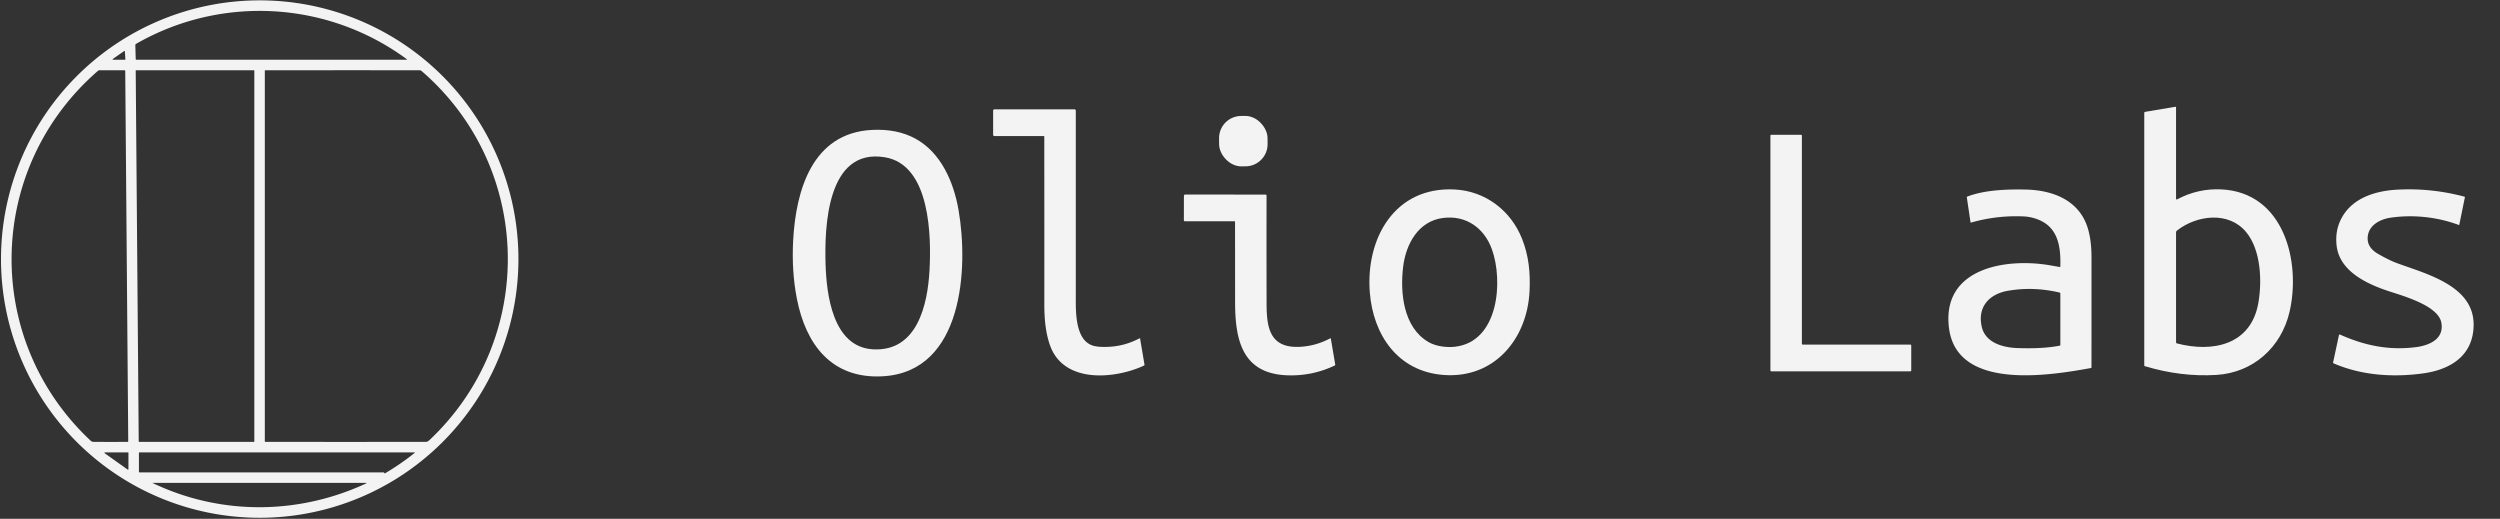 <?xml version="1.0" encoding="UTF-8" standalone="no"?>
<!DOCTYPE svg PUBLIC "-//W3C//DTD SVG 1.1//EN" "http://www.w3.org/Graphics/SVG/1.1/DTD/svg11.dtd">
<svg xmlns="http://www.w3.org/2000/svg" version="1.1" viewBox="0.00 0.00 1966.00 408.00">
<rect x="0.00" y="0.00" width="1966.00" height="408.00" fill="#333333" stroke="none"/>
<path fill="#f3f3f3" d="
  M 407.69 203.73
  A 203.45 203.45 0.0 0 1 204.24 407.18
  A 203.45 203.45 0.0 0 1 0.79 203.73
  A 203.45 203.45 0.0 0 1 204.24 0.28
  A 203.45 203.45 0.0 0 1 407.69 203.73
  Z
  M 319.71 46.41
  C 257.62 0.79 174.14 -4.04 107.07 34.45
  Q 106.40 34.83 106.42 35.60
  L 106.73 46.50
  Q 106.75 47.00 107.25 47.00
  L 319.51 47.00
  Q 320.51 47.00 319.71 46.41
  Z
  M 98.28 47.00
  A 0.34 0.34 0.0 0 0 98.61 46.64
  L 98.18 40.40
  A 0.34 0.34 0.0 0 0 97.65 40.14
  L 88.72 46.38
  A 0.34 0.34 0.0 0 0 88.91 47.00
  L 98.28 47.00
  Z
  M 77.06 55.69
  C -11.13 132.18 -13.92 266.78 71.26 346.54
  C 71.76 347.01 72.58 347.47 73.37 347.48
  Q 86.76 347.56 100.31 347.48
  Q 100.85 347.47 100.85 346.93
  L 98.48 55.74
  Q 98.47 55.25 97.99 55.25
  L 78.24 55.25
  A 1.81 1.80 -65.2 0 0 77.06 55.69
  Z
  M 200.00 55.58
  A 0.33 0.33 0.0 0 0 199.67 55.25
  L 107.05 55.25
  A 0.33 0.33 0.0 0 0 106.72 55.58
  L 109.09 347.17
  A 0.33 0.33 0.0 0 0 109.42 347.50
  L 199.67 347.50
  A 0.33 0.33 0.0 0 0 200.00 347.17
  L 200.00 55.58
  Z
  M 337.78 346.04
  C 422.15 266.47 419.43 132.15 331.99 56.23
  C 331.32 55.65 330.85 55.26 329.89 55.26
  Q 269.37 55.20 208.74 55.27
  Q 208.25 55.27 208.25 55.76
  L 208.25 346.99
  Q 208.25 347.48 208.74 347.48
  Q 271.83 347.55 334.92 347.48
  C 336.18 347.48 336.93 346.83 337.78 346.04
  Z
  M 100.45 369.31
  A 0.35 0.35 0.0 0 0 101.00 369.02
  L 101.00 356.10
  A 0.35 0.35 0.0 0 0 100.65 355.75
  L 82.49 355.75
  A 0.35 0.35 0.0 0 0 82.28 356.39
  L 100.45 369.31
  Z
  M 301.71 371.51
  Q 302.06 371.64 302.22 371.96
  Q 302.44 372.42 302.88 372.16
  Q 315.08 364.98 326.13 356.12
  Q 326.59 355.75 326.00 355.75
  L 109.75 355.75
  Q 109.25 355.75 109.25 356.25
  L 109.25 371.00
  Q 109.25 371.50 109.75 371.50
  L 301.64 371.50
  A 0.23 0.11 -18.4 0 1 301.71 371.51
  Z
  M 120.01 379.84
  C 173.30 405.32 234.43 404.99 287.85 380.21
  Q 288.84 379.75 287.75 379.75
  L 120.03 379.75
  A 0.05 0.05 0.0 0 0 120.01 379.84
  Z"
/>
<path fill="#f3f3f3" d="
  M 1711.25 156.24
  Q 1711.25 157.22 1712.11 156.76
  Q 1728.51 148.07 1746.75 148.93
  C 1796.33 151.26 1809.58 206.11 1800.49 245.26
  C 1794.00 273.24 1771.75 293.13 1742.86 294.85
  Q 1714.99 296.50 1686.62 287.94
  Q 1686.25 287.83 1686.25 287.45
  L 1686.25 88.67
  Q 1686.25 88.08 1686.83 87.98
  L 1710.69 83.97
  Q 1711.25 83.88 1711.25 84.45
  L 1711.25 156.24
  Z
  M 1711.84 270.03
  C 1739.75 277.39 1770.13 271.48 1775.96 238.25
  C 1778.96 221.10 1778.06 196.73 1766.43 182.58
  C 1752.68 165.86 1727.49 169.16 1711.94 181.31
  Q 1711.25 181.85 1711.25 182.73
  L 1711.25 269.26
  Q 1711.25 269.87 1711.84 270.03
  Z"
/>
<path fill="#f3f3f3" d="
  M 820.73 107.00
  L 782.00 107.00
  A 1.00 1.00 0.0 0 1 781.00 106.00
  L 781.00 87.00
  A 1.00 1.00 0.0 0 1 782.00 86.00
  L 845.01 86.00
  A 0.99 0.99 0.0 0 1 846.00 86.99
  Q 846.00 161.02 846.00 235.42
  C 846.00 246.46 845.95 267.57 859.40 271.78
  Q 863.80 273.15 872.17 272.72
  Q 884.75 272.08 896.15 266.04
  A 0.28 0.28 0.0 0 1 896.56 266.24
  L 900.03 286.74
  A 0.69 0.68 72.7 0 1 899.65 287.48
  C 877.17 297.98 836.91 301.95 825.90 272.02
  C 822.19 261.93 821.25 250.18 821.26 239.51
  Q 821.29 173.51 821.23 107.51
  Q 821.23 107.00 820.73 107.00
  Z"
/>
<rect fill="#f3f3f3" x="-19.06" y="-19.82" transform="translate(977.75,111.00) rotate(-0.5)" width="38.12" height="39.64" rx="17.41"/>
<path fill="#f3f3f3" d="
  M 623.76 188.73
  C 625.89 150.12 638.52 104.52 685.76 102.16
  Q 724.99 100.20 743.10 133.23
  Q 750.69 147.07 753.86 165.52
  C 761.58 210.38 757.74 292.32 694.25 295.91
  C 653.92 298.18 633.69 270.78 626.68 235.00
  Q 622.41 213.24 623.76 188.73
  Z
  M 730.95 212.88
  C 732.41 186.69 731.94 129.65 695.87 123.67
  C 649.98 116.07 648.38 179.28 649.22 207.52
  C 649.92 231.29 654.73 272.72 686.26 274.69
  C 721.35 276.88 729.46 239.53 730.95 212.88
  Z"
/>
<path fill="#f3f3f3" d="
  M 1503.00 271.71
  L 1503.00 291.29
  A 0.71 0.71 0.0 0 1 1502.29 292.00
  L 1392.96 292.00
  A 0.71 0.71 0.0 0 1 1392.25 291.29
  L 1392.25 106.71
  A 0.71 0.71 0.0 0 1 1392.96 106.00
  L 1416.29 106.00
  A 0.71 0.71 0.0 0 1 1417.00 106.71
  L 1417.00 270.29
  A 0.71 0.71 0.0 0 0 1417.71 271.00
  L 1502.29 271.00
  A 0.71 0.71 0.0 0 1 1503.00 271.71
  Z"
/>
<path fill="#f3f3f3" d="
  M 1202.82 229.24
  C 1200.95 266.63 1175.05 297.86 1135.26 294.87
  C 1099.29 292.17 1079.79 263.45 1077.20 229.75
  C 1073.97 187.78 1096.55 146.56 1144.00 149.01
  C 1167.94 150.24 1187.92 165.34 1196.82 187.49
  C 1202.30 201.11 1203.55 214.66 1202.82 229.24
  Z
  M 1144.00 272.69
  C 1178.76 268.91 1182.20 220.76 1173.23 196.01
  C 1167.13 179.17 1152.90 169.19 1135.03 171.37
  C 1115.37 173.76 1105.62 191.88 1103.43 209.75
  C 1100.97 229.96 1103.42 257.48 1123.45 269.04
  C 1129.46 272.51 1137.89 273.35 1144.00 272.69
  Z"
/>
<path fill="#f3f3f3" d="
  M 1620.24 209.48
  C 1620.67 194.64 1618.80 179.26 1603.22 172.83
  Q 1597.47 170.45 1591.25 170.18
  Q 1570.24 169.26 1550.05 175.03
  A 0.35 0.34 78.0 0 1 1549.62 174.75
  L 1546.72 155.26
  A 0.64 0.63 -15.5 0 1 1547.12 154.57
  C 1560.60 149.45 1577.34 148.77 1592.75 149.06
  C 1614.14 149.45 1634.96 157.33 1641.76 179.21
  Q 1644.74 188.81 1644.75 202.00
  Q 1644.77 245.43 1644.74 288.85
  Q 1644.74 289.34 1644.26 289.42
  C 1612.73 295.13 1538.73 307.73 1532.66 257.76
  C 1526.90 210.35 1578.07 202.83 1611.75 208.58
  Q 1615.68 209.25 1619.65 209.96
  Q 1620.22 210.06 1620.24 209.48
  Z
  M 1558.46 257.01
  C 1561.31 269.53 1574.98 273.36 1586.75 273.73
  C 1597.50 274.08 1609.17 273.88 1619.76 271.84
  Q 1620.25 271.75 1620.25 271.25
  L 1620.25 231.00
  Q 1620.25 230.20 1619.48 230.02
  Q 1598.90 225.22 1579.03 228.67
  C 1564.26 231.24 1554.90 241.41 1558.46 257.01
  Z"
/>
<path fill="#f3f3f3" d="
  M 1933.63 176.94
  C 1916.55 170.50 1897.15 168.61 1879.75 171.22
  C 1871.91 172.40 1863.09 176.87 1862.03 185.73
  C 1861.23 192.36 1864.88 196.70 1870.41 199.83
  Q 1879.10 204.74 1884.49 206.74
  C 1907.59 215.33 1945.50 224.44 1945.26 255.52
  C 1945.08 279.24 1927.66 290.57 1905.65 293.62
  C 1882.07 296.88 1857.17 295.31 1835.12 285.72
  A 0.63 0.62 -72.6 0 1 1834.75 285.01
  L 1839.36 263.51
  A 0.59 0.58 17.9 0 1 1840.17 263.10
  C 1859.51 271.76 1878.64 275.72 1900.00 272.98
  C 1910.45 271.63 1922.25 266.58 1919.86 253.69
  C 1917.35 240.06 1888.82 232.45 1877.62 228.69
  C 1861.11 223.15 1839.98 213.24 1837.56 193.52
  Q 1836.13 181.85 1841.03 172.24
  C 1849.46 155.65 1868.01 150.04 1885.49 149.13
  Q 1912.21 147.76 1938.00 154.65
  Q 1938.47 154.78 1938.37 155.26
  L 1933.98 176.75
  A 0.26 0.26 0.0 0 1 1933.63 176.94
  Z"
/>
<path fill="#f3f3f3" d="
  M 970.73 174.00
  L 931.74 174.00
  A 0.76 0.75 90.0 0 1 930.99 173.24
  L 931.03 153.98
  A 0.99 0.99 0.0 0 1 932.02 152.99
  L 995.22 153.02
  A 0.80 0.80 0.0 0 1 996.02 153.82
  Q 995.94 196.65 996.04 239.12
  C 996.09 257.93 998.74 273.87 1022.10 272.75
  Q 1034.67 272.15 1046.14 266.04
  A 0.29 0.29 0.0 0 1 1046.56 266.25
  L 1050.03 286.71
  Q 1050.11 287.21 1049.65 287.43
  Q 1032.00 295.81 1012.51 295.15
  C 976.67 293.94 971.31 267.12 971.28 237.61
  Q 971.26 206.06 971.24 174.51
  Q 971.24 174.00 970.73 174.00
  Z"
/>
</svg>
